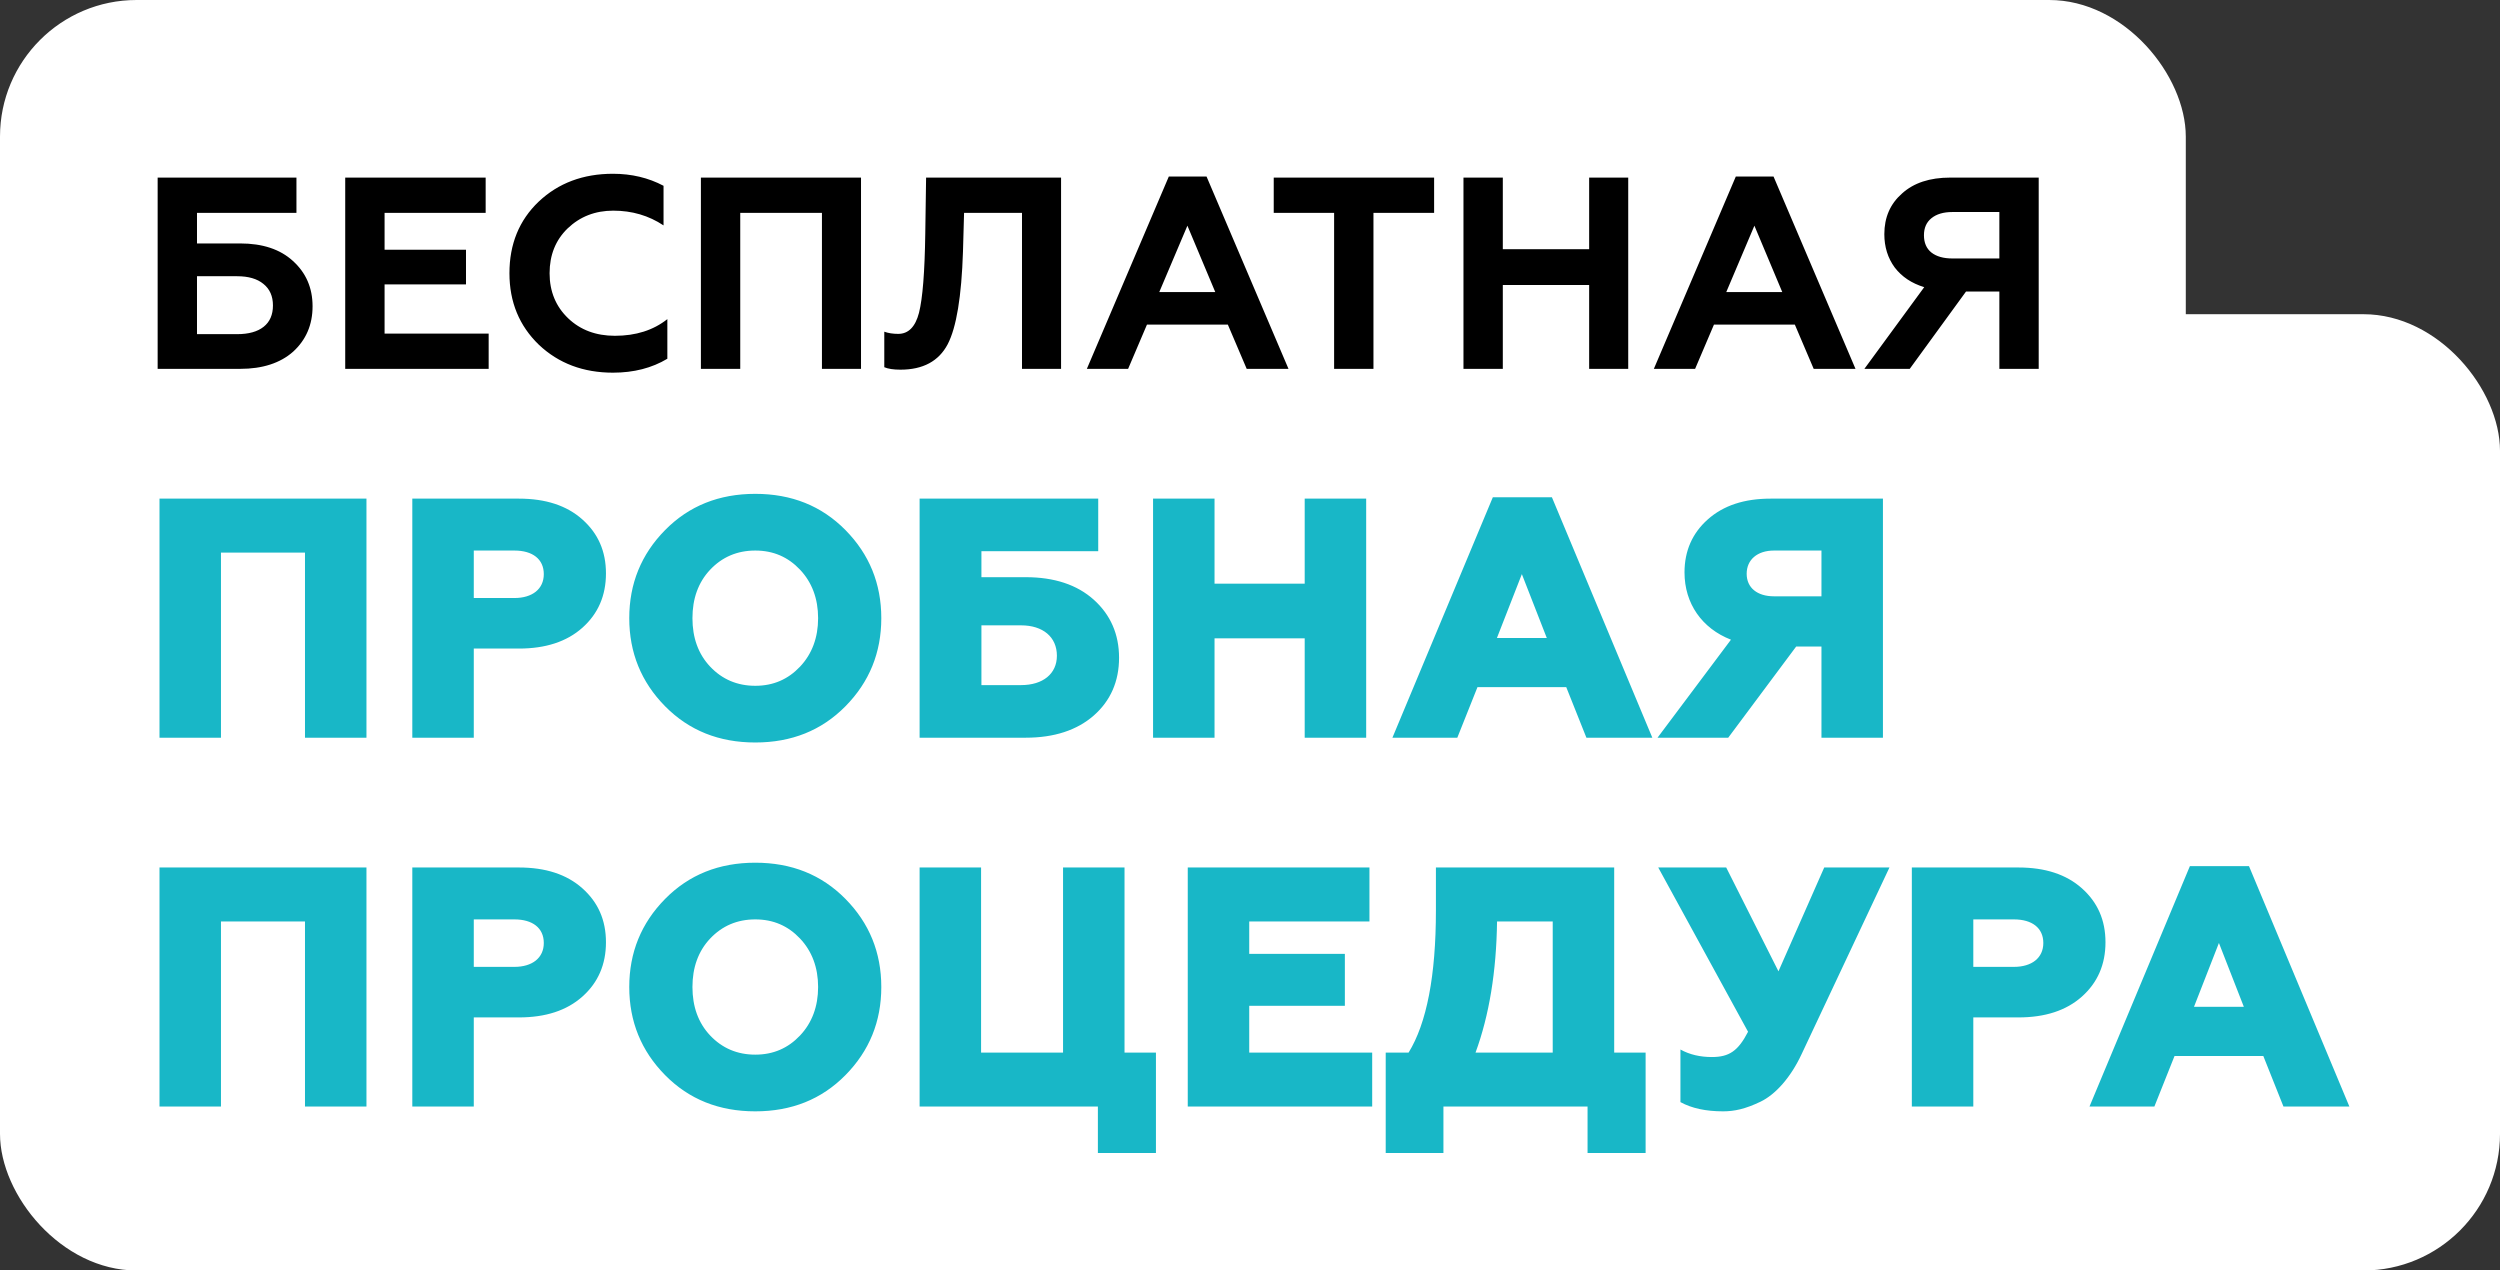 <?xml version="1.0" encoding="UTF-8"?> <svg xmlns="http://www.w3.org/2000/svg" width="183" height="93" viewBox="0 0 183 93" fill="none"><rect x="0" y="0" width="183" height="93" fill="#333333" stroke="none"/><rect width="160" height="63" rx="10" fill="white"></rect><rect y="23" width="183" height="70" rx="10" fill="white"></rect><path d="M17.58 27H11.54V13H21.7V15.58H14.42V17.82H17.58C19.22 17.82 20.507 18.247 21.44 19.1C22.4 19.967 22.88 21.073 22.88 22.42C22.88 23.767 22.407 24.873 21.46 25.74C20.513 26.58 19.22 27 17.58 27ZM14.42 20.22V24.46H17.36C18.2 24.46 18.847 24.28 19.3 23.92C19.753 23.56 19.98 23.04 19.98 22.36C19.98 21.68 19.747 21.153 19.28 20.78C18.827 20.407 18.187 20.22 17.36 20.22H14.42ZM35.77 27H25.27V13H35.55V15.58H28.151V18.28H34.111V20.82H28.151V24.42H35.77V27ZM44.87 27.28C42.697 27.28 40.891 26.6 39.45 25.24C38.011 23.853 37.291 22.107 37.291 20C37.291 17.867 38.004 16.12 39.431 14.76C40.87 13.4 42.684 12.72 44.87 12.72C46.23 12.72 47.464 13.013 48.571 13.6V16.5C47.49 15.78 46.264 15.42 44.891 15.42C43.571 15.42 42.457 15.853 41.55 16.72C40.67 17.573 40.23 18.667 40.23 20C40.23 21.333 40.684 22.433 41.59 23.3C42.484 24.153 43.624 24.58 45.011 24.58C46.544 24.58 47.824 24.173 48.85 23.36V26.26C47.717 26.94 46.391 27.28 44.87 27.28ZM54.186 27H51.306V13H63.026V27H60.166V15.58H54.186V27ZM64.73 26.88V24.28C65.023 24.387 65.363 24.44 65.75 24.44C66.496 24.44 67.003 23.927 67.27 22.9C67.537 21.847 67.69 19.913 67.73 17.1L67.79 13H77.67V27H74.81V15.58H70.57L70.49 18.42C70.383 21.713 70.01 23.973 69.37 25.2C68.716 26.44 67.563 27.06 65.91 27.06C65.403 27.06 65.01 27 64.73 26.88ZM82.578 27H79.558L85.558 12.92H88.318L94.318 27H91.258L89.878 23.76H83.958L82.578 27ZM86.918 16.52L84.858 21.38H88.958L86.918 16.52ZM93.237 15.58V13H104.977V15.58H100.537V27H97.657V15.58H93.237ZM110.006 27H107.126V13H110.006V18.24H116.326V13H119.186V27H116.326V20.86H110.006V27ZM124.082 27H121.062L127.062 12.92H129.822L135.822 27H132.762L131.382 23.76H125.462L124.082 27ZM128.422 16.52L126.362 21.38H130.462L128.422 16.52ZM139.793 27H136.473L140.853 21.02C139.933 20.74 139.213 20.26 138.693 19.58C138.186 18.887 137.933 18.073 137.933 17.14C137.933 15.913 138.366 14.92 139.233 14.16C140.086 13.387 141.259 13 142.753 13H149.233V27H146.353V21.34H143.913L139.793 27ZM142.913 18.92H146.353V15.52H142.913C142.259 15.52 141.746 15.673 141.373 15.98C141.013 16.273 140.833 16.687 140.833 17.22C140.833 17.767 141.013 18.187 141.373 18.48C141.746 18.773 142.259 18.92 142.913 18.92Z" fill="black"></path><path d="M16.175 54H11.675V36.5H26.825V54H22.325V40.45H16.175V54ZM34.681 54H30.181V36.5H37.981C39.931 36.5 41.481 37 42.631 38.025C43.781 39.05 44.356 40.35 44.356 41.975C44.356 43.6 43.781 44.925 42.631 45.95C41.481 46.975 39.931 47.475 37.981 47.475H34.681V54ZM34.681 40.3V43.775H37.656C38.956 43.775 39.806 43.125 39.806 42.025C39.806 40.925 38.981 40.3 37.656 40.3H34.681ZM51.986 48.8C52.861 49.725 53.962 50.2 55.286 50.2C56.611 50.2 57.687 49.725 58.562 48.8C59.437 47.875 59.886 46.675 59.886 45.25C59.886 43.825 59.437 42.625 58.562 41.7C57.687 40.775 56.611 40.3 55.286 40.3C53.962 40.3 52.861 40.775 51.986 41.7C51.111 42.625 50.687 43.825 50.687 45.25C50.687 46.675 51.111 47.875 51.986 48.8ZM61.886 51.7C60.136 53.475 57.937 54.35 55.286 54.35C52.636 54.35 50.437 53.475 48.687 51.7C46.937 49.925 46.062 47.775 46.062 45.25C46.062 42.725 46.937 40.575 48.687 38.8C50.437 37.025 52.636 36.15 55.286 36.15C57.937 36.15 60.136 37.025 61.886 38.8C63.636 40.575 64.511 42.725 64.511 45.25C64.511 47.775 63.636 49.925 61.886 51.7ZM75.09 54H67.315V36.5H80.39V40.35H71.84V42.25H75.09C77.165 42.25 78.84 42.8 80.065 43.9C81.29 45 81.915 46.425 81.915 48.15C81.915 49.875 81.29 51.3 80.065 52.375C78.84 53.45 77.165 54 75.09 54ZM71.84 45.775V50.15H74.74C76.34 50.15 77.365 49.325 77.365 48C77.365 46.625 76.34 45.775 74.74 45.775H71.84ZM88.904 54H84.404V36.5H88.904V42.725H95.504V36.5H100.004V54H95.504V46.725H88.904V54ZM106.675 54H101.925L109.275 36.4H113.6L120.95 54H116.125L114.65 50.3H108.15L106.675 54ZM111.4 42.025L109.575 46.7H113.225L111.4 42.025ZM126.506 54H121.331L126.706 46.825C124.581 46 123.306 44.175 123.306 41.9C123.306 40.325 123.881 39.025 125.006 38.025C126.156 37 127.681 36.5 129.606 36.5H137.831V54H133.331V47.325H131.481L126.506 54ZM129.856 43.65H133.331V40.3H129.856C128.631 40.3 127.856 40.975 127.856 42C127.856 43.025 128.631 43.65 129.856 43.65ZM16.175 81H11.675V63.5H26.825V81H22.325V67.45H16.175V81ZM34.681 81H30.181V63.5H37.981C39.931 63.5 41.481 64 42.631 65.025C43.781 66.05 44.356 67.35 44.356 68.975C44.356 70.6 43.781 71.925 42.631 72.95C41.481 73.975 39.931 74.475 37.981 74.475H34.681V81ZM34.681 67.3V70.775H37.656C38.956 70.775 39.806 70.125 39.806 69.025C39.806 67.925 38.981 67.3 37.656 67.3H34.681ZM51.986 75.8C52.861 76.725 53.962 77.2 55.286 77.2C56.611 77.2 57.687 76.725 58.562 75.8C59.437 74.875 59.886 73.675 59.886 72.25C59.886 70.825 59.437 69.625 58.562 68.7C57.687 67.775 56.611 67.3 55.286 67.3C53.962 67.3 52.861 67.775 51.986 68.7C51.111 69.625 50.687 70.825 50.687 72.25C50.687 73.675 51.111 74.875 51.986 75.8ZM61.886 78.7C60.136 80.475 57.937 81.35 55.286 81.35C52.636 81.35 50.437 80.475 48.687 78.7C46.937 76.925 46.062 74.775 46.062 72.25C46.062 69.725 46.937 67.575 48.687 65.8C50.437 64.025 52.636 63.15 55.286 63.15C57.937 63.15 60.136 64.025 61.886 65.8C63.636 67.575 64.511 69.725 64.511 72.25C64.511 74.775 63.636 76.925 61.886 78.7ZM84.615 84.4H80.365V81H67.315V63.5H71.815V77.05H77.815V63.5H82.315V77.05H84.615V84.4ZM100.444 81H86.944V63.5H100.244V67.45H91.444V69.825H98.444V73.625H91.444V77.05H100.444V81ZM105.659 84.4H101.434V77.05H103.109C104.434 74.9 105.109 71.425 105.109 66.65V63.5H118.159V77.05H120.459V84.4H116.209V81H105.659V84.4ZM108.009 77.05H113.659V67.45H109.584C109.534 71.125 109.009 74.325 108.009 77.05ZM126.133 81.35C124.858 81.35 123.833 81.125 123.008 80.675V76.825C123.683 77.2 124.458 77.375 125.308 77.375C126.583 77.375 127.233 76.925 127.958 75.525L121.383 63.5H126.358L130.183 71.1L133.533 63.5H138.308L131.883 77.15C131.083 78.875 129.958 80.125 128.858 80.65C127.758 81.175 126.958 81.35 126.133 81.35ZM144.446 81H139.946V63.5H147.746C149.696 63.5 151.246 64 152.396 65.025C153.546 66.05 154.121 67.35 154.121 68.975C154.121 70.6 153.546 71.925 152.396 72.95C151.246 73.975 149.696 74.475 147.746 74.475H144.446V81ZM144.446 67.3V70.775H147.421C148.721 70.775 149.571 70.125 149.571 69.025C149.571 67.925 148.746 67.3 147.421 67.3H144.446ZM157.7 81H152.95L160.3 63.4H164.625L171.975 81H167.15L165.675 77.3H159.175L157.7 81ZM162.425 69.025L160.6 73.7H164.25L162.425 69.025Z" fill="#18B7C7"></path></svg> 
